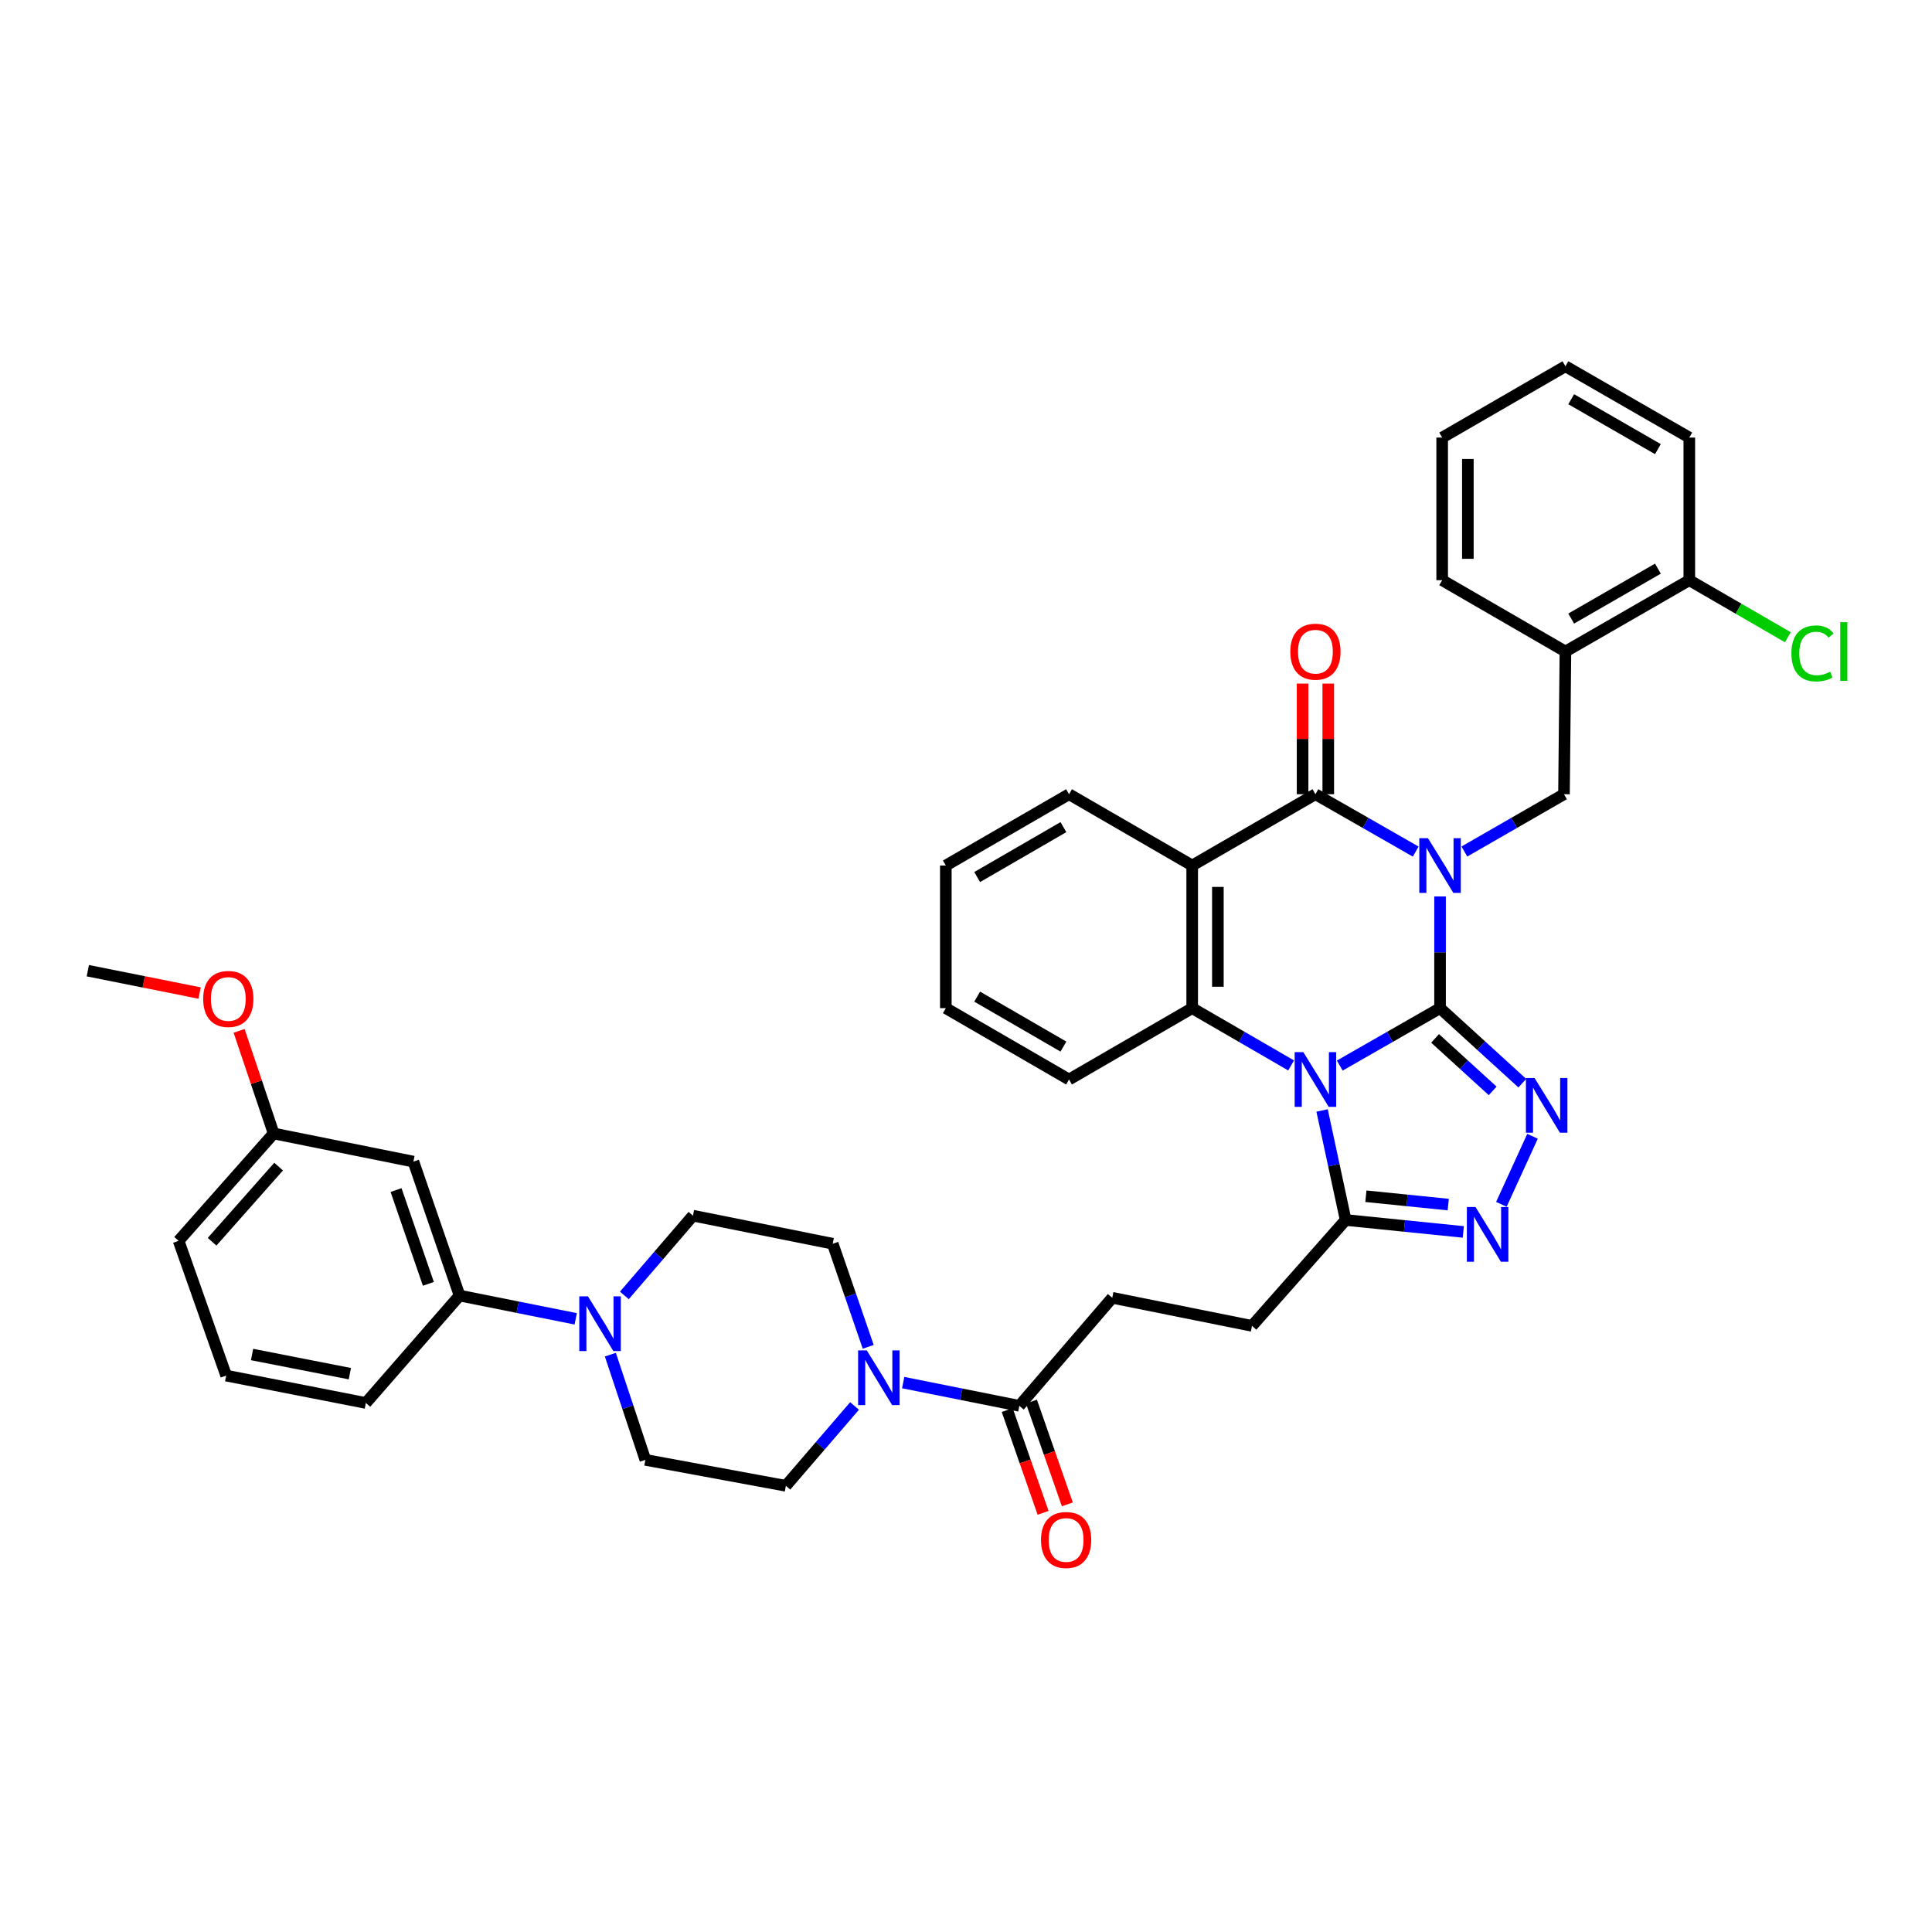 <?xml version='1.0' encoding='iso-8859-1'?>
<svg version='1.1' baseProfile='full'
              xmlns='http://www.w3.org/2000/svg'
                      xmlns:rdkit='http://www.rdkit.org/xml'
                      xmlns:xlink='http://www.w3.org/1999/xlink'
                  xml:space='preserve'
width='1000px' height='1000px' viewBox='0 0 1000 1000'>
<!-- END OF HEADER -->
<rect style='opacity:1.0;fill:#FFFFFF;stroke:none' width='1000' height='1000' x='0' y='0'> </rect>
<path class='bond-0' d='M 745.37,521.818 L 745.37,492.907' style='fill:none;fill-rule:evenodd;stroke:#000000;stroke-width:6px;stroke-linecap:butt;stroke-linejoin:miter;stroke-opacity:1' />
<path class='bond-0' d='M 745.37,492.907 L 745.37,463.996' style='fill:none;fill-rule:evenodd;stroke:#0000FF;stroke-width:6px;stroke-linecap:butt;stroke-linejoin:miter;stroke-opacity:1' />
<path class='bond-1' d='M 745.37,521.818 L 719.415,536.68' style='fill:none;fill-rule:evenodd;stroke:#000000;stroke-width:6px;stroke-linecap:butt;stroke-linejoin:miter;stroke-opacity:1' />
<path class='bond-1' d='M 719.415,536.68 L 693.46,551.541' style='fill:none;fill-rule:evenodd;stroke:#0000FF;stroke-width:6px;stroke-linecap:butt;stroke-linejoin:miter;stroke-opacity:1' />
<path class='bond-3' d='M 745.37,521.818 L 766.658,541.232' style='fill:none;fill-rule:evenodd;stroke:#000000;stroke-width:6px;stroke-linecap:butt;stroke-linejoin:miter;stroke-opacity:1' />
<path class='bond-3' d='M 766.658,541.232 L 787.946,560.645' style='fill:none;fill-rule:evenodd;stroke:#0000FF;stroke-width:6px;stroke-linecap:butt;stroke-linejoin:miter;stroke-opacity:1' />
<path class='bond-3' d='M 742.8,537.463 L 757.702,551.053' style='fill:none;fill-rule:evenodd;stroke:#000000;stroke-width:6px;stroke-linecap:butt;stroke-linejoin:miter;stroke-opacity:1' />
<path class='bond-3' d='M 757.702,551.053 L 772.603,564.642' style='fill:none;fill-rule:evenodd;stroke:#0000FF;stroke-width:6px;stroke-linecap:butt;stroke-linejoin:miter;stroke-opacity:1' />
<path class='bond-2' d='M 732.772,440.783 L 706.817,425.934' style='fill:none;fill-rule:evenodd;stroke:#0000FF;stroke-width:6px;stroke-linecap:butt;stroke-linejoin:miter;stroke-opacity:1' />
<path class='bond-2' d='M 706.817,425.934 L 680.861,411.084' style='fill:none;fill-rule:evenodd;stroke:#000000;stroke-width:6px;stroke-linecap:butt;stroke-linejoin:miter;stroke-opacity:1' />
<path class='bond-8' d='M 757.96,440.747 L 783.739,425.916' style='fill:none;fill-rule:evenodd;stroke:#0000FF;stroke-width:6px;stroke-linecap:butt;stroke-linejoin:miter;stroke-opacity:1' />
<path class='bond-8' d='M 783.739,425.916 L 809.517,411.084' style='fill:none;fill-rule:evenodd;stroke:#000000;stroke-width:6px;stroke-linecap:butt;stroke-linejoin:miter;stroke-opacity:1' />
<path class='bond-5' d='M 668.279,551.468 L 642.678,536.643' style='fill:none;fill-rule:evenodd;stroke:#0000FF;stroke-width:6px;stroke-linecap:butt;stroke-linejoin:miter;stroke-opacity:1' />
<path class='bond-5' d='M 642.678,536.643 L 617.076,521.818' style='fill:none;fill-rule:evenodd;stroke:#000000;stroke-width:6px;stroke-linecap:butt;stroke-linejoin:miter;stroke-opacity:1' />
<path class='bond-7' d='M 684.309,574.774 L 690.409,603.12' style='fill:none;fill-rule:evenodd;stroke:#0000FF;stroke-width:6px;stroke-linecap:butt;stroke-linejoin:miter;stroke-opacity:1' />
<path class='bond-7' d='M 690.409,603.12 L 696.509,631.467' style='fill:none;fill-rule:evenodd;stroke:#000000;stroke-width:6px;stroke-linecap:butt;stroke-linejoin:miter;stroke-opacity:1' />
<path class='bond-15' d='M 687.507,411.084 L 687.507,382.459' style='fill:none;fill-rule:evenodd;stroke:#000000;stroke-width:6px;stroke-linecap:butt;stroke-linejoin:miter;stroke-opacity:1' />
<path class='bond-15' d='M 687.507,382.459 L 687.507,353.833' style='fill:none;fill-rule:evenodd;stroke:#FF0000;stroke-width:6px;stroke-linecap:butt;stroke-linejoin:miter;stroke-opacity:1' />
<path class='bond-15' d='M 674.216,411.084 L 674.216,382.459' style='fill:none;fill-rule:evenodd;stroke:#000000;stroke-width:6px;stroke-linecap:butt;stroke-linejoin:miter;stroke-opacity:1' />
<path class='bond-15' d='M 674.216,382.459 L 674.216,353.833' style='fill:none;fill-rule:evenodd;stroke:#FF0000;stroke-width:6px;stroke-linecap:butt;stroke-linejoin:miter;stroke-opacity:1' />
<path class='bond-40' d='M 680.861,411.084 L 617.076,447.991' style='fill:none;fill-rule:evenodd;stroke:#000000;stroke-width:6px;stroke-linecap:butt;stroke-linejoin:miter;stroke-opacity:1' />
<path class='bond-6' d='M 793.231,588.138 L 777.109,623.362' style='fill:none;fill-rule:evenodd;stroke:#0000FF;stroke-width:6px;stroke-linecap:butt;stroke-linejoin:miter;stroke-opacity:1' />
<path class='bond-4' d='M 617.076,447.991 L 617.076,521.818' style='fill:none;fill-rule:evenodd;stroke:#000000;stroke-width:6px;stroke-linecap:butt;stroke-linejoin:miter;stroke-opacity:1' />
<path class='bond-4' d='M 630.368,459.065 L 630.368,510.744' style='fill:none;fill-rule:evenodd;stroke:#000000;stroke-width:6px;stroke-linecap:butt;stroke-linejoin:miter;stroke-opacity:1' />
<path class='bond-25' d='M 617.076,447.991 L 553.328,411.084' style='fill:none;fill-rule:evenodd;stroke:#000000;stroke-width:6px;stroke-linecap:butt;stroke-linejoin:miter;stroke-opacity:1' />
<path class='bond-26' d='M 617.076,521.818 L 553.328,558.754' style='fill:none;fill-rule:evenodd;stroke:#000000;stroke-width:6px;stroke-linecap:butt;stroke-linejoin:miter;stroke-opacity:1' />
<path class='bond-39' d='M 757.403,637.642 L 726.956,634.554' style='fill:none;fill-rule:evenodd;stroke:#0000FF;stroke-width:6px;stroke-linecap:butt;stroke-linejoin:miter;stroke-opacity:1' />
<path class='bond-39' d='M 726.956,634.554 L 696.509,631.467' style='fill:none;fill-rule:evenodd;stroke:#000000;stroke-width:6px;stroke-linecap:butt;stroke-linejoin:miter;stroke-opacity:1' />
<path class='bond-39' d='M 749.61,623.492 L 728.297,621.33' style='fill:none;fill-rule:evenodd;stroke:#0000FF;stroke-width:6px;stroke-linecap:butt;stroke-linejoin:miter;stroke-opacity:1' />
<path class='bond-39' d='M 728.297,621.33 L 706.984,619.169' style='fill:none;fill-rule:evenodd;stroke:#000000;stroke-width:6px;stroke-linecap:butt;stroke-linejoin:miter;stroke-opacity:1' />
<path class='bond-16' d='M 696.509,631.467 L 648.038,686.273' style='fill:none;fill-rule:evenodd;stroke:#000000;stroke-width:6px;stroke-linecap:butt;stroke-linejoin:miter;stroke-opacity:1' />
<path class='bond-12' d='M 809.517,411.084 L 810.263,337.227' style='fill:none;fill-rule:evenodd;stroke:#000000;stroke-width:6px;stroke-linecap:butt;stroke-linejoin:miter;stroke-opacity:1' />
<path class='bond-9' d='M 467.49,715.627 L 497.549,721.641' style='fill:none;fill-rule:evenodd;stroke:#0000FF;stroke-width:6px;stroke-linecap:butt;stroke-linejoin:miter;stroke-opacity:1' />
<path class='bond-9' d='M 497.549,721.641 L 527.609,727.654' style='fill:none;fill-rule:evenodd;stroke:#000000;stroke-width:6px;stroke-linecap:butt;stroke-linejoin:miter;stroke-opacity:1' />
<path class='bond-17' d='M 442.311,727.733 L 424.535,748.392' style='fill:none;fill-rule:evenodd;stroke:#0000FF;stroke-width:6px;stroke-linecap:butt;stroke-linejoin:miter;stroke-opacity:1' />
<path class='bond-17' d='M 424.535,748.392 L 406.758,769.05' style='fill:none;fill-rule:evenodd;stroke:#000000;stroke-width:6px;stroke-linecap:butt;stroke-linejoin:miter;stroke-opacity:1' />
<path class='bond-18' d='M 449.389,697.114 L 440.202,670.434' style='fill:none;fill-rule:evenodd;stroke:#0000FF;stroke-width:6px;stroke-linecap:butt;stroke-linejoin:miter;stroke-opacity:1' />
<path class='bond-18' d='M 440.202,670.434 L 431.016,643.754' style='fill:none;fill-rule:evenodd;stroke:#000000;stroke-width:6px;stroke-linecap:butt;stroke-linejoin:miter;stroke-opacity:1' />
<path class='bond-10' d='M 323.17,670.507 L 340.917,649.865' style='fill:none;fill-rule:evenodd;stroke:#0000FF;stroke-width:6px;stroke-linecap:butt;stroke-linejoin:miter;stroke-opacity:1' />
<path class='bond-10' d='M 340.917,649.865 L 358.665,629.222' style='fill:none;fill-rule:evenodd;stroke:#000000;stroke-width:6px;stroke-linecap:butt;stroke-linejoin:miter;stroke-opacity:1' />
<path class='bond-13' d='M 297.992,682.622 L 267.933,676.606' style='fill:none;fill-rule:evenodd;stroke:#0000FF;stroke-width:6px;stroke-linecap:butt;stroke-linejoin:miter;stroke-opacity:1' />
<path class='bond-13' d='M 267.933,676.606 L 237.873,670.589' style='fill:none;fill-rule:evenodd;stroke:#000000;stroke-width:6px;stroke-linecap:butt;stroke-linejoin:miter;stroke-opacity:1' />
<path class='bond-43' d='M 315.918,701.16 L 324.982,728.389' style='fill:none;fill-rule:evenodd;stroke:#0000FF;stroke-width:6px;stroke-linecap:butt;stroke-linejoin:miter;stroke-opacity:1' />
<path class='bond-43' d='M 324.982,728.389 L 334.046,755.618' style='fill:none;fill-rule:evenodd;stroke:#000000;stroke-width:6px;stroke-linecap:butt;stroke-linejoin:miter;stroke-opacity:1' />
<path class='bond-11' d='M 527.609,727.654 L 575.702,671.733' style='fill:none;fill-rule:evenodd;stroke:#000000;stroke-width:6px;stroke-linecap:butt;stroke-linejoin:miter;stroke-opacity:1' />
<path class='bond-23' d='M 521.334,729.845 L 530.621,756.443' style='fill:none;fill-rule:evenodd;stroke:#000000;stroke-width:6px;stroke-linecap:butt;stroke-linejoin:miter;stroke-opacity:1' />
<path class='bond-23' d='M 530.621,756.443 L 539.907,783.041' style='fill:none;fill-rule:evenodd;stroke:#FF0000;stroke-width:6px;stroke-linecap:butt;stroke-linejoin:miter;stroke-opacity:1' />
<path class='bond-23' d='M 533.883,725.464 L 543.169,752.062' style='fill:none;fill-rule:evenodd;stroke:#000000;stroke-width:6px;stroke-linecap:butt;stroke-linejoin:miter;stroke-opacity:1' />
<path class='bond-23' d='M 543.169,752.062 L 552.456,778.66' style='fill:none;fill-rule:evenodd;stroke:#FF0000;stroke-width:6px;stroke-linecap:butt;stroke-linejoin:miter;stroke-opacity:1' />
<path class='bond-21' d='M 810.263,337.227 L 874.38,300.313' style='fill:none;fill-rule:evenodd;stroke:#000000;stroke-width:6px;stroke-linecap:butt;stroke-linejoin:miter;stroke-opacity:1' />
<path class='bond-21' d='M 813.249,320.171 L 858.131,294.331' style='fill:none;fill-rule:evenodd;stroke:#000000;stroke-width:6px;stroke-linecap:butt;stroke-linejoin:miter;stroke-opacity:1' />
<path class='bond-29' d='M 810.263,337.227 L 746.47,300.313' style='fill:none;fill-rule:evenodd;stroke:#000000;stroke-width:6px;stroke-linecap:butt;stroke-linejoin:miter;stroke-opacity:1' />
<path class='bond-14' d='M 237.873,670.589 L 213.978,601.243' style='fill:none;fill-rule:evenodd;stroke:#000000;stroke-width:6px;stroke-linecap:butt;stroke-linejoin:miter;stroke-opacity:1' />
<path class='bond-14' d='M 221.722,664.517 L 204.996,615.975' style='fill:none;fill-rule:evenodd;stroke:#000000;stroke-width:6px;stroke-linecap:butt;stroke-linejoin:miter;stroke-opacity:1' />
<path class='bond-30' d='M 237.873,670.589 L 189.373,726.177' style='fill:none;fill-rule:evenodd;stroke:#000000;stroke-width:6px;stroke-linecap:butt;stroke-linejoin:miter;stroke-opacity:1' />
<path class='bond-24' d='M 213.978,601.243 L 141.642,586.689' style='fill:none;fill-rule:evenodd;stroke:#000000;stroke-width:6px;stroke-linecap:butt;stroke-linejoin:miter;stroke-opacity:1' />
<path class='bond-22' d='M 648.038,686.273 L 575.702,671.733' style='fill:none;fill-rule:evenodd;stroke:#000000;stroke-width:6px;stroke-linecap:butt;stroke-linejoin:miter;stroke-opacity:1' />
<path class='bond-19' d='M 406.758,769.05 L 334.046,755.618' style='fill:none;fill-rule:evenodd;stroke:#000000;stroke-width:6px;stroke-linecap:butt;stroke-linejoin:miter;stroke-opacity:1' />
<path class='bond-20' d='M 431.016,643.754 L 358.665,629.222' style='fill:none;fill-rule:evenodd;stroke:#000000;stroke-width:6px;stroke-linecap:butt;stroke-linejoin:miter;stroke-opacity:1' />
<path class='bond-27' d='M 874.38,300.313 L 899.884,315.076' style='fill:none;fill-rule:evenodd;stroke:#000000;stroke-width:6px;stroke-linecap:butt;stroke-linejoin:miter;stroke-opacity:1' />
<path class='bond-27' d='M 899.884,315.076 L 925.389,329.84' style='fill:none;fill-rule:evenodd;stroke:#00CC00;stroke-width:6px;stroke-linecap:butt;stroke-linejoin:miter;stroke-opacity:1' />
<path class='bond-32' d='M 874.38,300.313 L 874.38,226.486' style='fill:none;fill-rule:evenodd;stroke:#000000;stroke-width:6px;stroke-linecap:butt;stroke-linejoin:miter;stroke-opacity:1' />
<path class='bond-28' d='M 141.642,586.689 L 132.699,560.131' style='fill:none;fill-rule:evenodd;stroke:#000000;stroke-width:6px;stroke-linecap:butt;stroke-linejoin:miter;stroke-opacity:1' />
<path class='bond-28' d='M 132.699,560.131 L 123.756,533.573' style='fill:none;fill-rule:evenodd;stroke:#FF0000;stroke-width:6px;stroke-linecap:butt;stroke-linejoin:miter;stroke-opacity:1' />
<path class='bond-44' d='M 141.642,586.689 L 92.448,642.248' style='fill:none;fill-rule:evenodd;stroke:#000000;stroke-width:6px;stroke-linecap:butt;stroke-linejoin:miter;stroke-opacity:1' />
<path class='bond-44' d='M 144.214,603.834 L 109.778,642.725' style='fill:none;fill-rule:evenodd;stroke:#000000;stroke-width:6px;stroke-linecap:butt;stroke-linejoin:miter;stroke-opacity:1' />
<path class='bond-41' d='M 553.328,411.084 L 489.558,447.991' style='fill:none;fill-rule:evenodd;stroke:#000000;stroke-width:6px;stroke-linecap:butt;stroke-linejoin:miter;stroke-opacity:1' />
<path class='bond-41' d='M 550.42,428.124 L 505.781,453.959' style='fill:none;fill-rule:evenodd;stroke:#000000;stroke-width:6px;stroke-linecap:butt;stroke-linejoin:miter;stroke-opacity:1' />
<path class='bond-36' d='M 553.328,558.754 L 489.558,521.818' style='fill:none;fill-rule:evenodd;stroke:#000000;stroke-width:6px;stroke-linecap:butt;stroke-linejoin:miter;stroke-opacity:1' />
<path class='bond-36' d='M 550.424,541.712 L 505.785,515.857' style='fill:none;fill-rule:evenodd;stroke:#000000;stroke-width:6px;stroke-linecap:butt;stroke-linejoin:miter;stroke-opacity:1' />
<path class='bond-34' d='M 103.313,514.003 L 74.384,508.215' style='fill:none;fill-rule:evenodd;stroke:#FF0000;stroke-width:6px;stroke-linecap:butt;stroke-linejoin:miter;stroke-opacity:1' />
<path class='bond-34' d='M 74.384,508.215 L 45.455,502.427' style='fill:none;fill-rule:evenodd;stroke:#000000;stroke-width:6px;stroke-linecap:butt;stroke-linejoin:miter;stroke-opacity:1' />
<path class='bond-37' d='M 746.47,300.313 L 746.47,226.486' style='fill:none;fill-rule:evenodd;stroke:#000000;stroke-width:6px;stroke-linecap:butt;stroke-linejoin:miter;stroke-opacity:1' />
<path class='bond-37' d='M 759.762,289.239 L 759.762,237.56' style='fill:none;fill-rule:evenodd;stroke:#000000;stroke-width:6px;stroke-linecap:butt;stroke-linejoin:miter;stroke-opacity:1' />
<path class='bond-31' d='M 189.373,726.177 L 117.067,712.007' style='fill:none;fill-rule:evenodd;stroke:#000000;stroke-width:6px;stroke-linecap:butt;stroke-linejoin:miter;stroke-opacity:1' />
<path class='bond-31' d='M 181.084,711.008 L 130.469,701.089' style='fill:none;fill-rule:evenodd;stroke:#000000;stroke-width:6px;stroke-linecap:butt;stroke-linejoin:miter;stroke-opacity:1' />
<path class='bond-33' d='M 117.067,712.007 L 92.448,642.248' style='fill:none;fill-rule:evenodd;stroke:#000000;stroke-width:6px;stroke-linecap:butt;stroke-linejoin:miter;stroke-opacity:1' />
<path class='bond-42' d='M 874.38,226.486 L 810.263,189.579' style='fill:none;fill-rule:evenodd;stroke:#000000;stroke-width:6px;stroke-linecap:butt;stroke-linejoin:miter;stroke-opacity:1' />
<path class='bond-42' d='M 858.132,232.469 L 813.25,206.635' style='fill:none;fill-rule:evenodd;stroke:#000000;stroke-width:6px;stroke-linecap:butt;stroke-linejoin:miter;stroke-opacity:1' />
<path class='bond-35' d='M 489.558,447.991 L 489.558,521.818' style='fill:none;fill-rule:evenodd;stroke:#000000;stroke-width:6px;stroke-linecap:butt;stroke-linejoin:miter;stroke-opacity:1' />
<path class='bond-38' d='M 746.47,226.486 L 810.263,189.579' style='fill:none;fill-rule:evenodd;stroke:#000000;stroke-width:6px;stroke-linecap:butt;stroke-linejoin:miter;stroke-opacity:1' />
<path  class='atom-1' d='M 739.11 433.831
L 748.39 448.831
Q 749.31 450.311, 750.79 452.991
Q 752.27 455.671, 752.35 455.831
L 752.35 433.831
L 756.11 433.831
L 756.11 462.151
L 752.23 462.151
L 742.27 445.751
Q 741.11 443.831, 739.87 441.631
Q 738.67 439.431, 738.31 438.751
L 738.31 462.151
L 734.63 462.151
L 734.63 433.831
L 739.11 433.831
' fill='#0000FF'/>
<path  class='atom-2' d='M 674.601 544.594
L 683.881 559.594
Q 684.801 561.074, 686.281 563.754
Q 687.761 566.434, 687.841 566.594
L 687.841 544.594
L 691.601 544.594
L 691.601 572.914
L 687.721 572.914
L 677.761 556.514
Q 676.601 554.594, 675.361 552.394
Q 674.161 550.194, 673.801 549.514
L 673.801 572.914
L 670.121 572.914
L 670.121 544.594
L 674.601 544.594
' fill='#0000FF'/>
<path  class='atom-4' d='M 794.293 557.982
L 803.573 572.982
Q 804.493 574.462, 805.973 577.142
Q 807.453 579.822, 807.533 579.982
L 807.533 557.982
L 811.293 557.982
L 811.293 586.302
L 807.413 586.302
L 797.453 569.902
Q 796.293 567.982, 795.053 565.782
Q 793.853 563.582, 793.493 562.902
L 793.493 586.302
L 789.813 586.302
L 789.813 557.982
L 794.293 557.982
' fill='#0000FF'/>
<path  class='atom-7' d='M 763.729 624.758
L 773.009 639.758
Q 773.929 641.238, 775.409 643.918
Q 776.889 646.598, 776.969 646.758
L 776.969 624.758
L 780.729 624.758
L 780.729 653.078
L 776.849 653.078
L 766.889 636.678
Q 765.729 634.758, 764.489 632.558
Q 763.289 630.358, 762.929 629.678
L 762.929 653.078
L 759.249 653.078
L 759.249 624.758
L 763.729 624.758
' fill='#0000FF'/>
<path  class='atom-10' d='M 448.636 698.947
L 457.916 713.947
Q 458.836 715.427, 460.316 718.107
Q 461.796 720.787, 461.876 720.947
L 461.876 698.947
L 465.636 698.947
L 465.636 727.267
L 461.756 727.267
L 451.796 710.867
Q 450.636 708.947, 449.396 706.747
Q 448.196 704.547, 447.836 703.867
L 447.836 727.267
L 444.156 727.267
L 444.156 698.947
L 448.636 698.947
' fill='#0000FF'/>
<path  class='atom-11' d='M 304.326 670.983
L 313.606 685.983
Q 314.526 687.463, 316.006 690.143
Q 317.486 692.823, 317.566 692.983
L 317.566 670.983
L 321.326 670.983
L 321.326 699.303
L 317.446 699.303
L 307.486 682.903
Q 306.326 680.983, 305.086 678.783
Q 303.886 676.583, 303.526 675.903
L 303.526 699.303
L 299.846 699.303
L 299.846 670.983
L 304.326 670.983
' fill='#0000FF'/>
<path  class='atom-16' d='M 667.861 337.307
Q 667.861 330.507, 671.221 326.707
Q 674.581 322.907, 680.861 322.907
Q 687.141 322.907, 690.501 326.707
Q 693.861 330.507, 693.861 337.307
Q 693.861 344.187, 690.461 348.107
Q 687.061 351.987, 680.861 351.987
Q 674.621 351.987, 671.221 348.107
Q 667.861 344.227, 667.861 337.307
M 680.861 348.787
Q 685.181 348.787, 687.501 345.907
Q 689.861 342.987, 689.861 337.307
Q 689.861 331.747, 687.501 328.947
Q 685.181 326.107, 680.861 326.107
Q 676.541 326.107, 674.181 328.907
Q 671.861 331.707, 671.861 337.307
Q 671.861 343.027, 674.181 345.907
Q 676.541 348.787, 680.861 348.787
' fill='#FF0000'/>
<path  class='atom-24' d='M 538.822 797.087
Q 538.822 790.287, 542.182 786.487
Q 545.542 782.687, 551.822 782.687
Q 558.102 782.687, 561.462 786.487
Q 564.822 790.287, 564.822 797.087
Q 564.822 803.967, 561.422 807.887
Q 558.022 811.767, 551.822 811.767
Q 545.582 811.767, 542.182 807.887
Q 538.822 804.007, 538.822 797.087
M 551.822 808.567
Q 556.142 808.567, 558.462 805.687
Q 560.822 802.767, 560.822 797.087
Q 560.822 791.527, 558.462 788.727
Q 556.142 785.887, 551.822 785.887
Q 547.502 785.887, 545.142 788.687
Q 542.822 791.487, 542.822 797.087
Q 542.822 802.807, 545.142 805.687
Q 547.502 808.567, 551.822 808.567
' fill='#FF0000'/>
<path  class='atom-28' d='M 927.231 338.207
Q 927.231 331.167, 930.511 327.487
Q 933.831 323.767, 940.111 323.767
Q 945.951 323.767, 949.071 327.887
L 946.431 330.047
Q 944.151 327.047, 940.111 327.047
Q 935.831 327.047, 933.551 329.927
Q 931.311 332.767, 931.311 338.207
Q 931.311 343.807, 933.631 346.687
Q 935.991 349.567, 940.551 349.567
Q 943.671 349.567, 947.311 347.687
L 948.431 350.687
Q 946.951 351.647, 944.711 352.207
Q 942.471 352.767, 939.991 352.767
Q 933.831 352.767, 930.511 349.007
Q 927.231 345.247, 927.231 338.207
' fill='#00CC00'/>
<path  class='atom-28' d='M 952.511 322.047
L 956.191 322.047
L 956.191 352.407
L 952.511 352.407
L 952.511 322.047
' fill='#00CC00'/>
<path  class='atom-29' d='M 105.167 517.054
Q 105.167 510.254, 108.527 506.454
Q 111.887 502.654, 118.167 502.654
Q 124.447 502.654, 127.807 506.454
Q 131.167 510.254, 131.167 517.054
Q 131.167 523.934, 127.767 527.854
Q 124.367 531.734, 118.167 531.734
Q 111.927 531.734, 108.527 527.854
Q 105.167 523.974, 105.167 517.054
M 118.167 528.534
Q 122.487 528.534, 124.807 525.654
Q 127.167 522.734, 127.167 517.054
Q 127.167 511.494, 124.807 508.694
Q 122.487 505.854, 118.167 505.854
Q 113.847 505.854, 111.487 508.654
Q 109.167 511.454, 109.167 517.054
Q 109.167 522.774, 111.487 525.654
Q 113.847 528.534, 118.167 528.534
' fill='#FF0000'/>
</svg>
